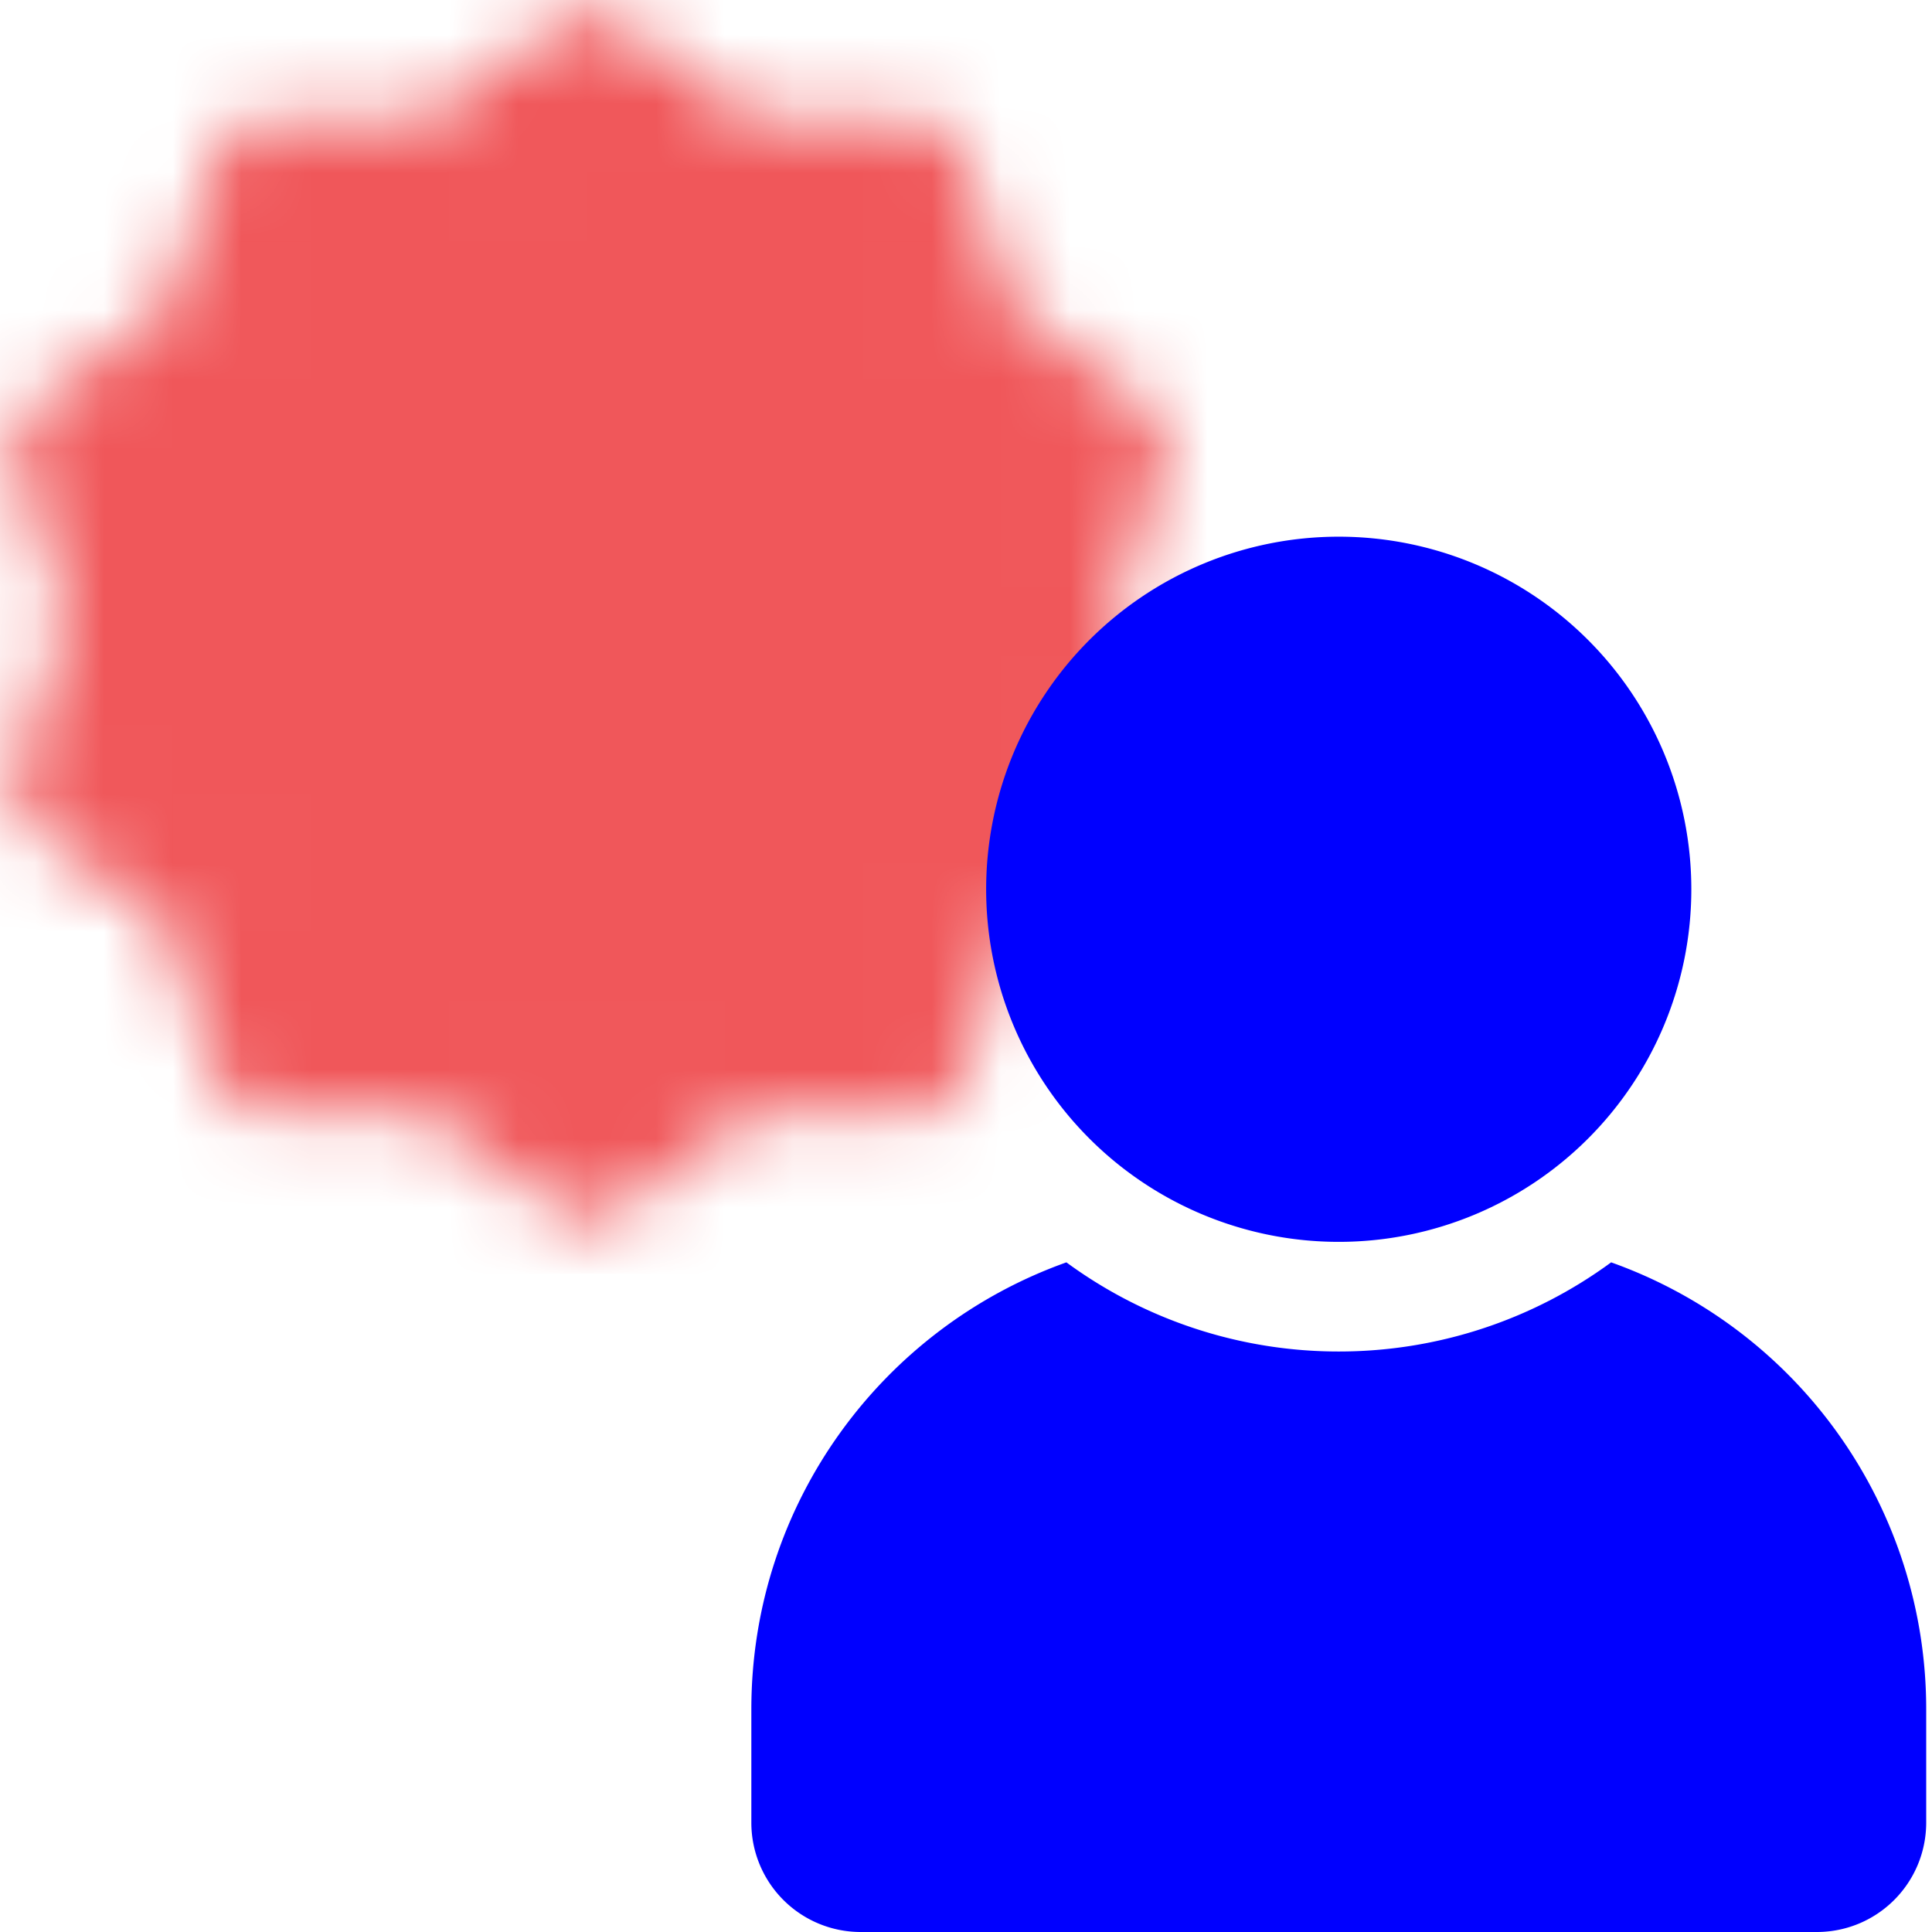 <svg width="28" height="28" viewBox="0 0 28 28" fill="none" xmlns="http://www.w3.org/2000/svg">
    <mask id="rv0pbsdxia" style="mask-type:luminance" maskUnits="userSpaceOnUse" x="0" y="0" width="17" height="18">
        <path d="m8.549 1 2.085 1.52 2.58-.004.793 2.456 2.09 1.513-.801 2.452.802 2.453-2.09 1.513-.793 2.456-2.581-.005-2.085 1.521-2.085-1.52-2.58.004-.793-2.456L1 11.39l.802-2.453L1 6.485l2.09-1.513.793-2.456 2.581.005L8.55 1z" fill="#fff" stroke="#fff" stroke-width="1.587" stroke-linecap="round" stroke-linejoin="round"/>
        <path d="m5.771 8.938 1.984 1.984 3.97-3.969" stroke="#000" stroke-width="1.587" stroke-linecap="round" stroke-linejoin="round"/>
    </mask>
    <g mask="url(#rv0pbsdxia)">
        <path d="M-.976-.588h19.05v19.05H-.976V-.588z" fill="#F0575A"/>
    </g>
    <path d="M27.916 24.772v1.64c0 .88-.709 1.588-1.587 1.588H12.476a1.585 1.585 0 0 1-1.587-1.587v-1.64c0-2.99 1.905-5.53 4.566-6.478a6.664 6.664 0 0 0 3.947 1.292 6.664 6.664 0 0 0 3.948-1.292 6.873 6.873 0 0 1 4.566 6.477zM19.402 17.998a5.11 5.11 0 1 0 0-10.22 5.11 5.11 0 0 0 0 10.22z" fill="#00F"/>
</svg>
